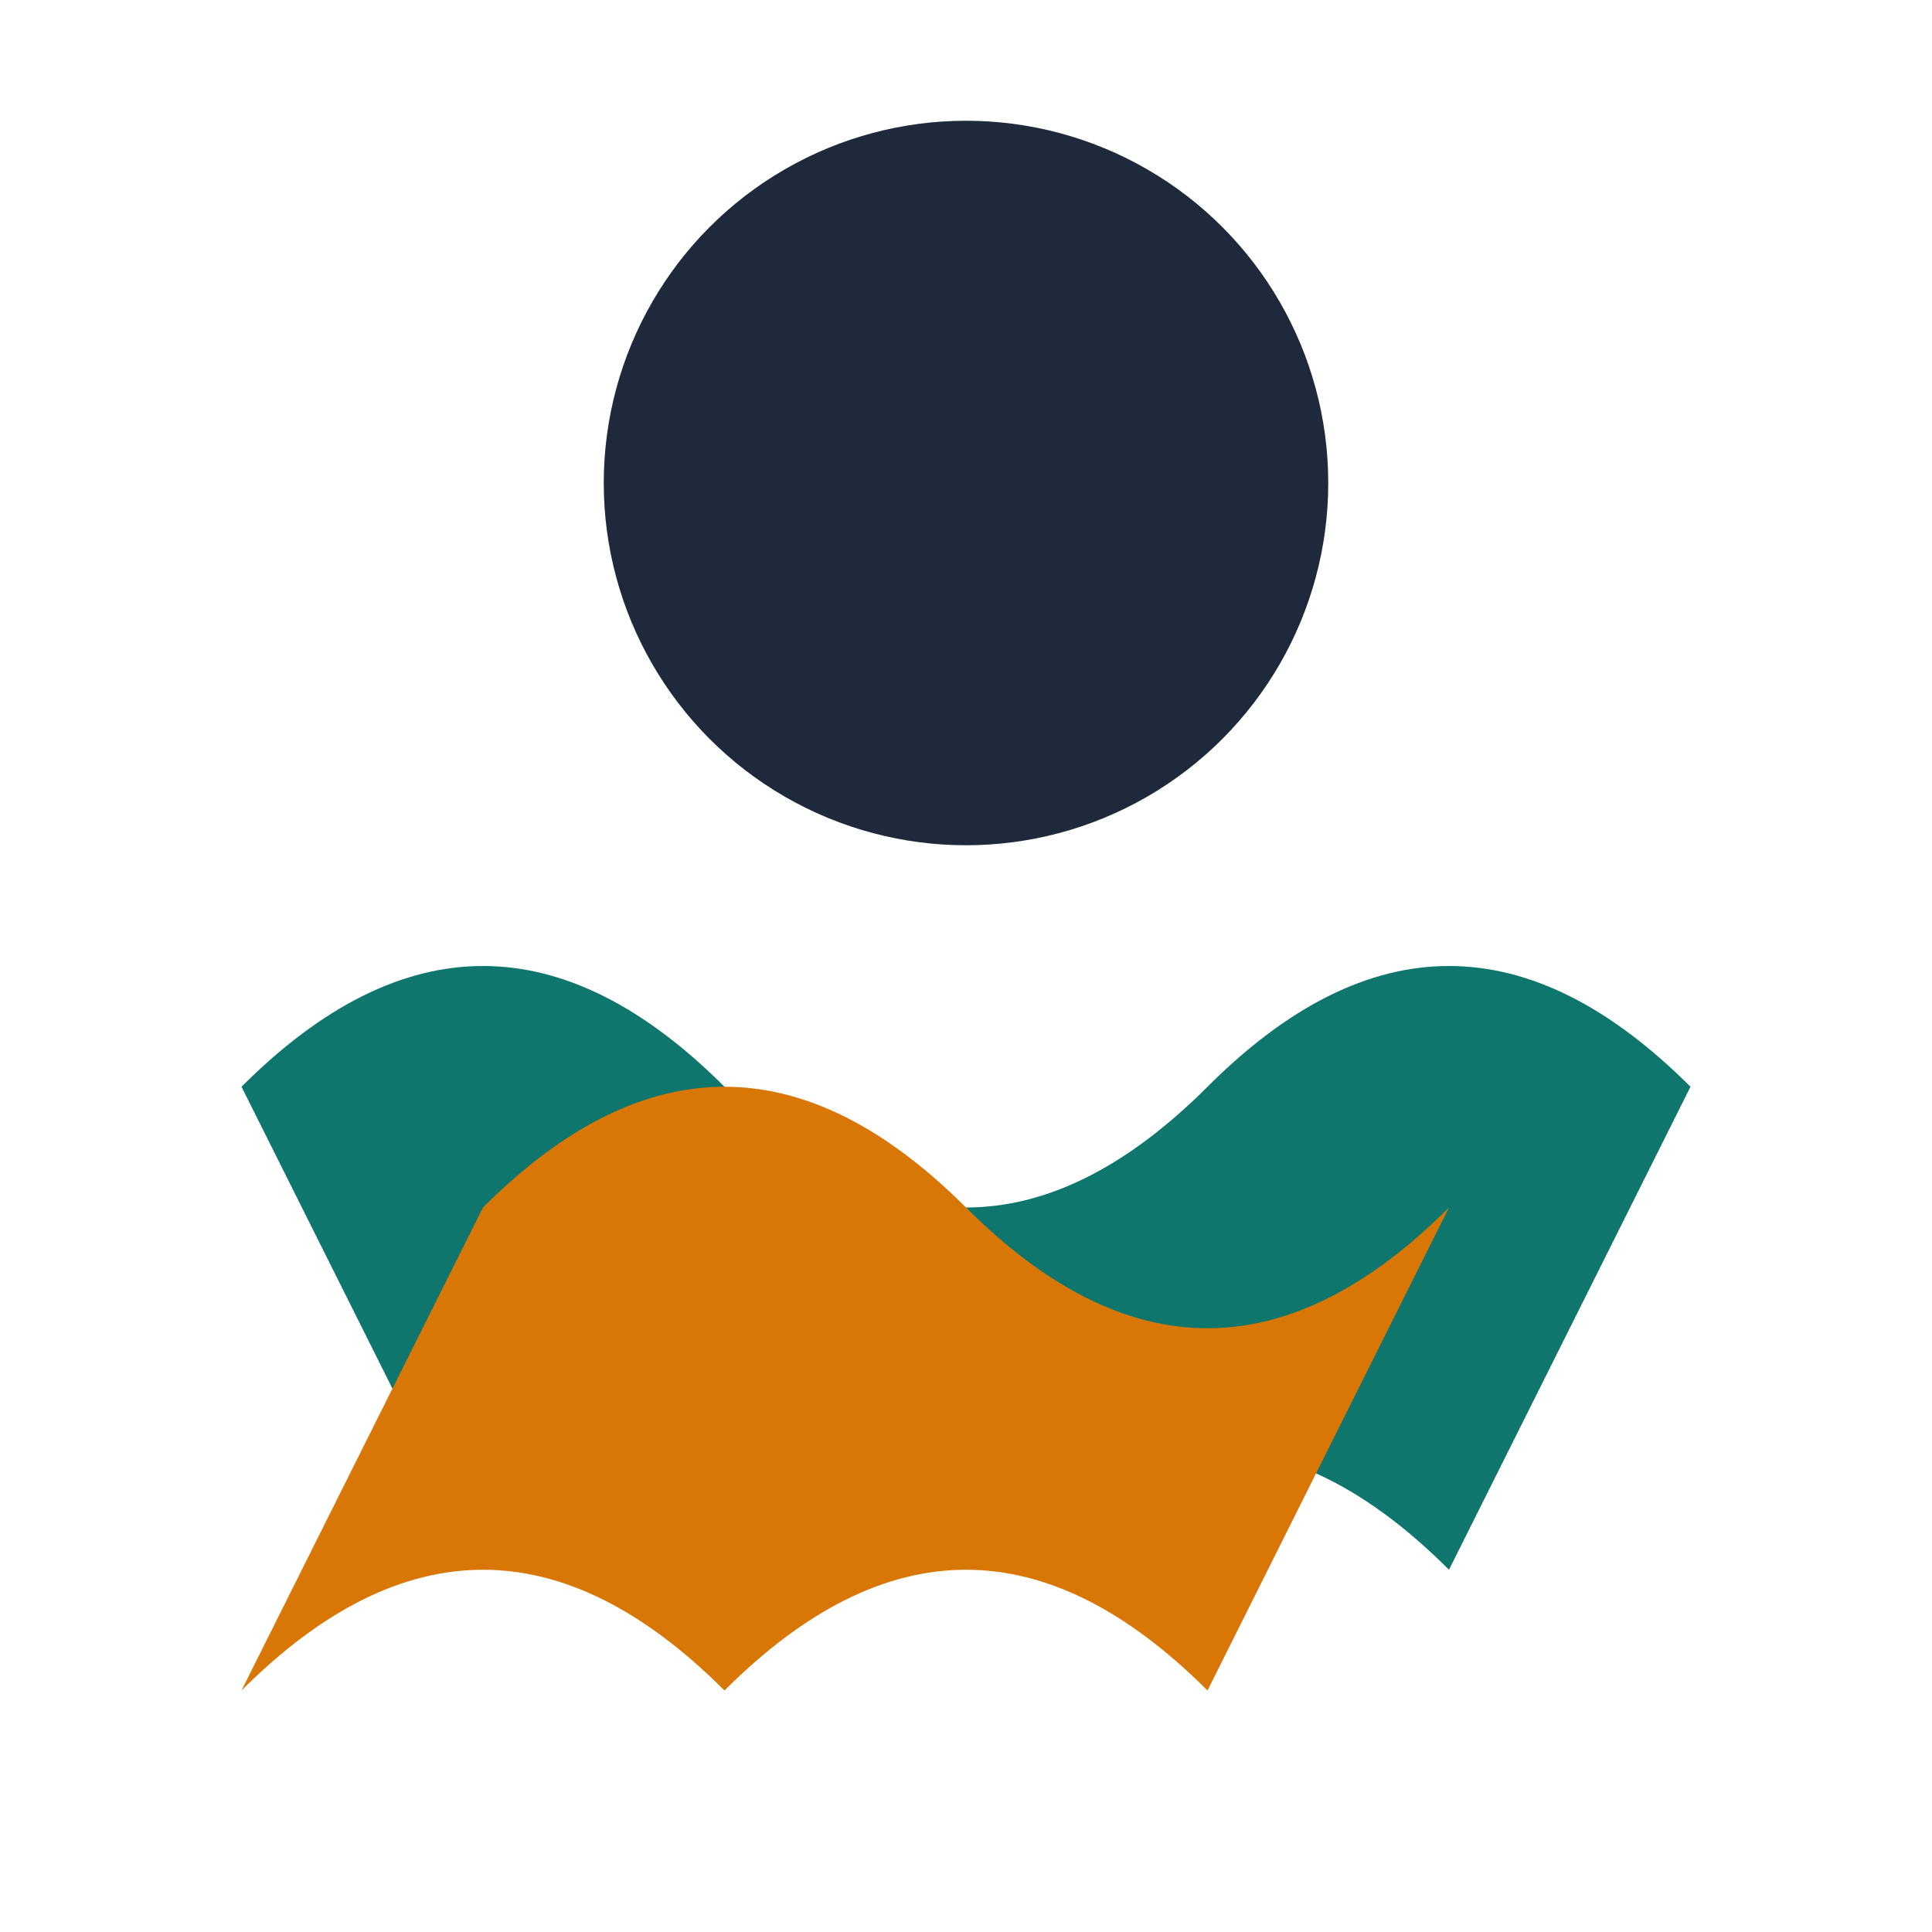 <svg width="16" height="16" viewBox="0 0 16 16" fill="none" xmlns="http://www.w3.org/2000/svg">
  <circle cx="8" cy="4" r="3" fill="#1e293b"/>
  <path d="M2 9 Q4 7 6 9 Q8 11 10 9 Q12 7 14 9 L12 13 Q10 11 8 13 Q6 11 4 13 Z" fill="#0f766e"/>
  <path d="M4 10 Q6 8 8 10 Q10 12 12 10 L10 14 Q8 12 6 14 Q4 12 2 14 Z" fill="#d97706"/>
</svg>
